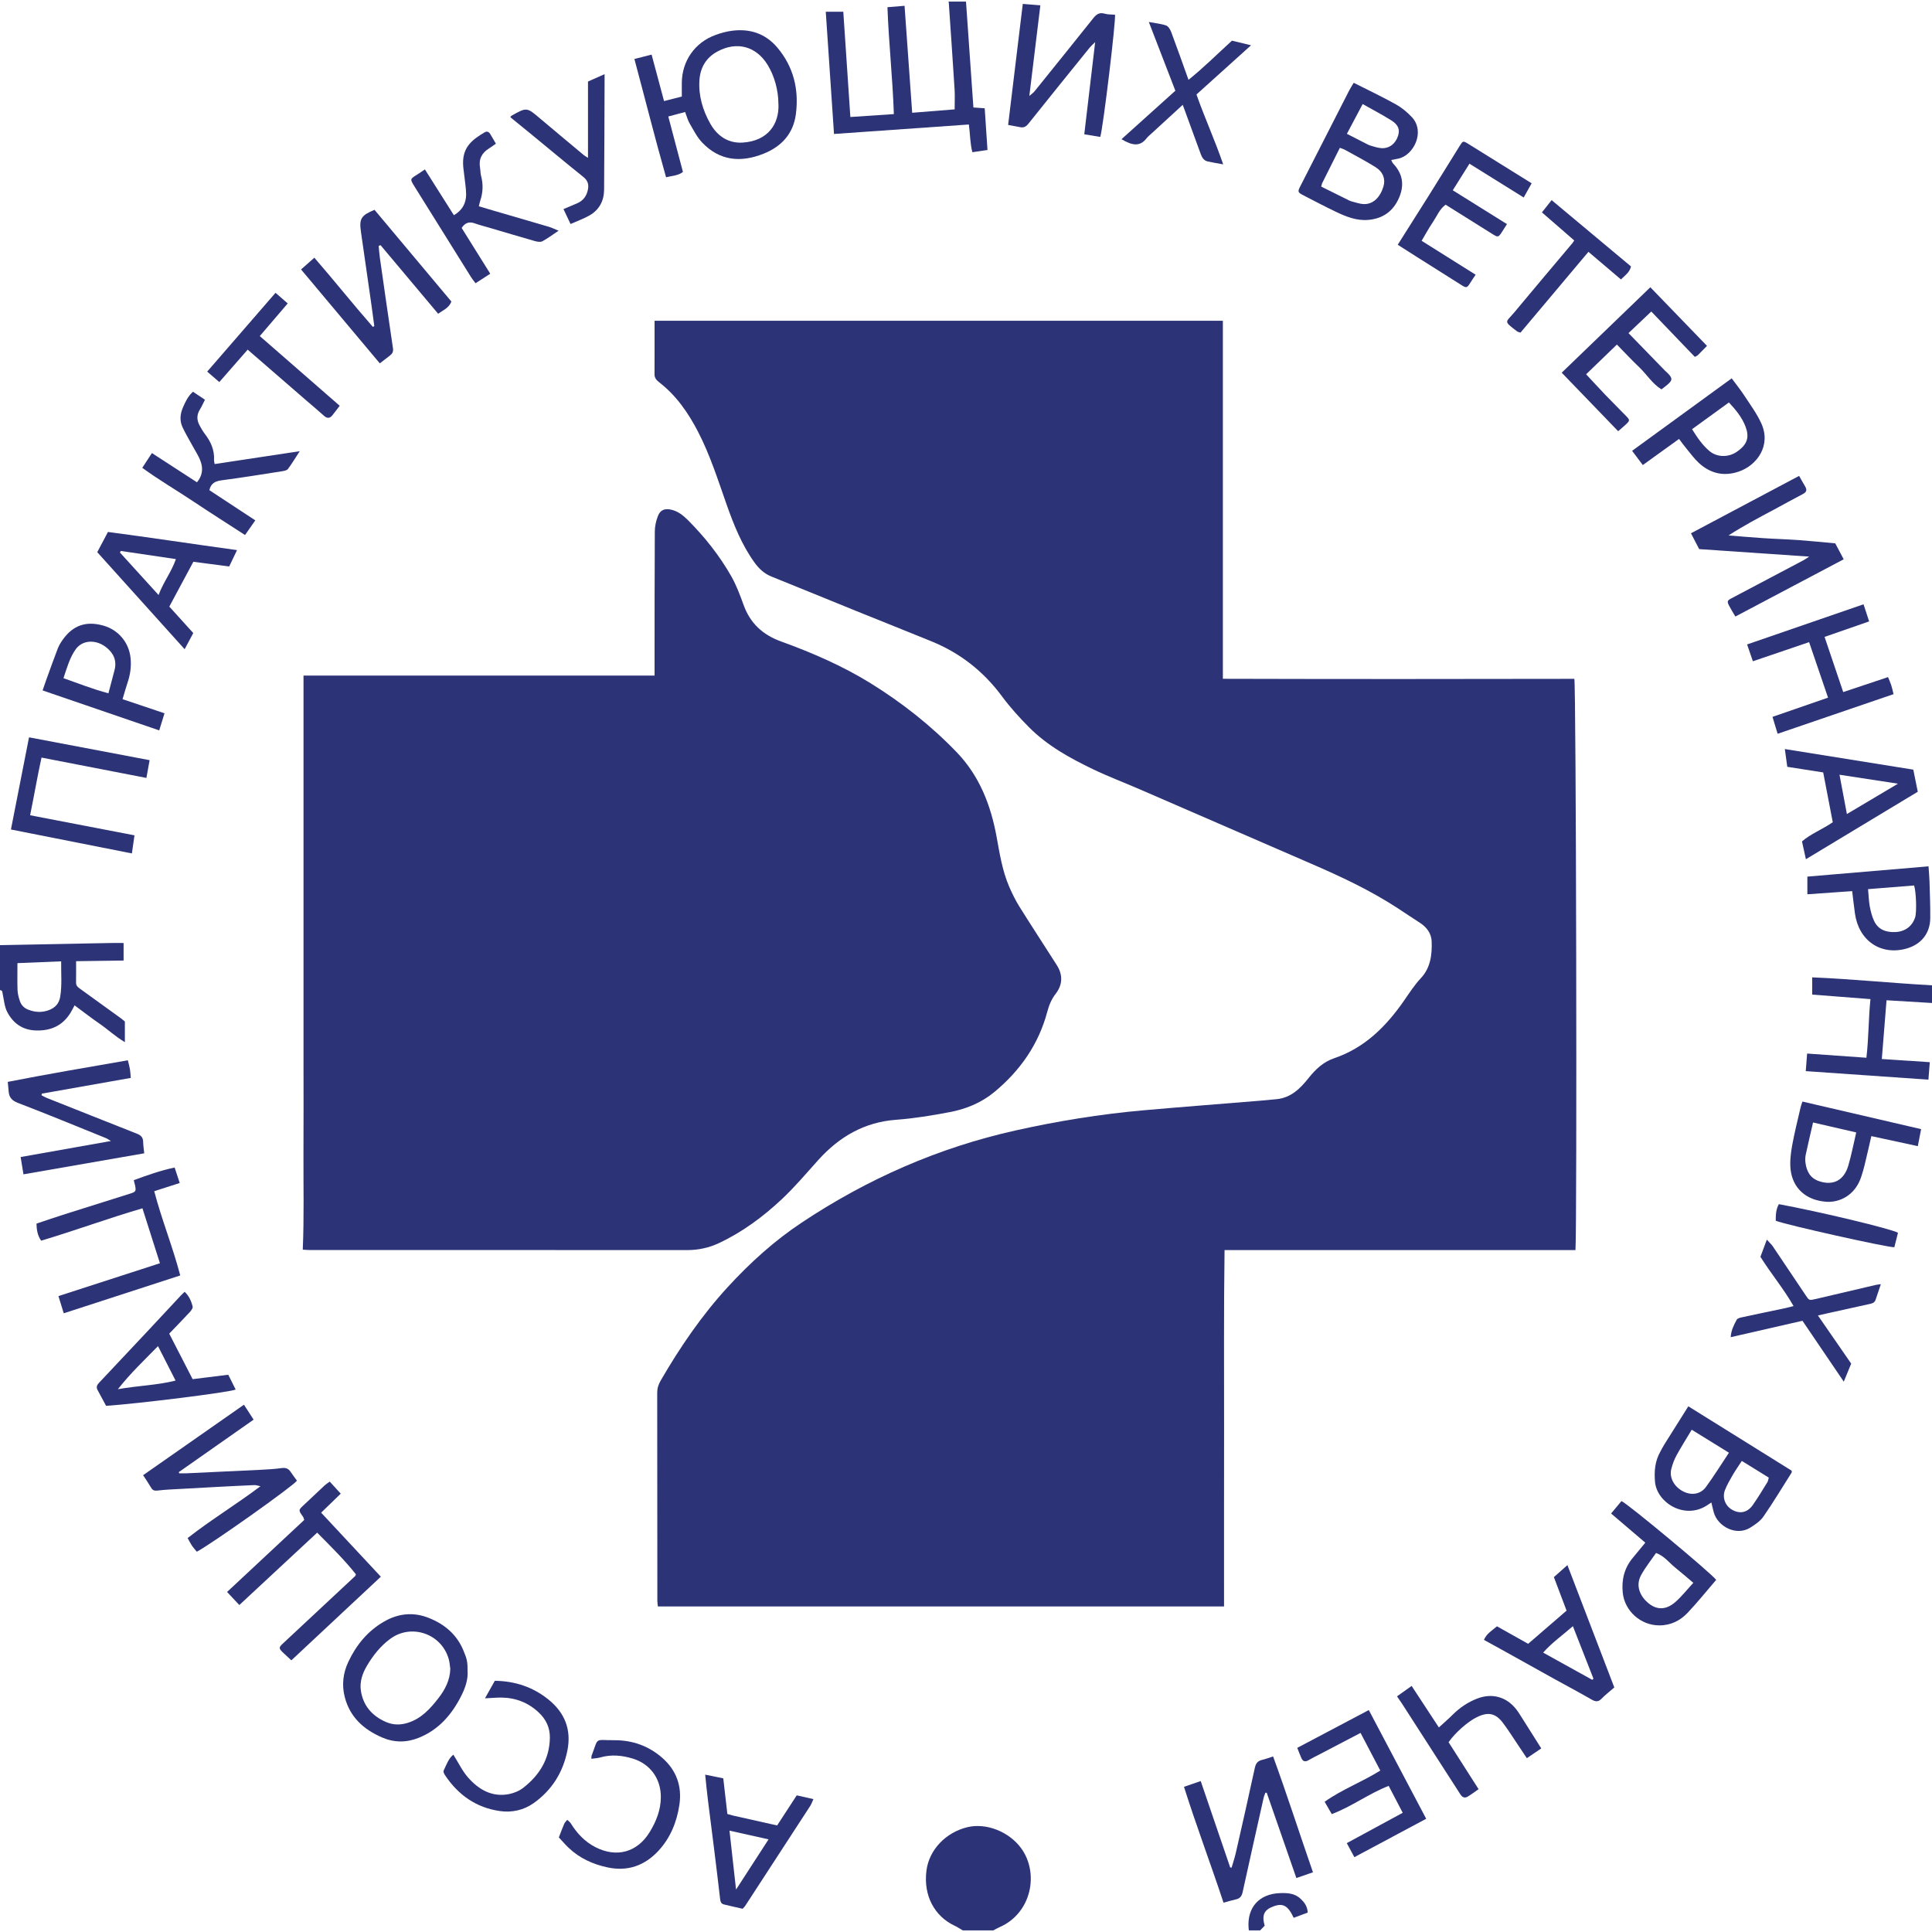 <?xml version="1.0" encoding="UTF-8"?> <svg xmlns="http://www.w3.org/2000/svg" width="41" height="41" viewBox="0 0 41 41" fill="none"><g clip-path="url(#clip0_173_83)"><path d="M20.432 40.966C20.374 40.933 20.319 40.895 20.259 40.867C19.833 40.667 19.592 40.229 19.661 39.695C19.718 39.255 20.069 38.888 20.528 38.776C20.93 38.678 21.413 38.872 21.668 39.219C22.059 39.751 21.89 40.602 21.213 40.897C21.168 40.916 21.125 40.943 21.08 40.966H20.432L20.432 40.966Z" fill="#2C3376"></path><path d="M20.5 0.034C20.552 0.781 20.604 1.528 20.657 2.281C20.738 2.287 20.81 2.292 20.897 2.298C20.916 2.589 20.935 2.876 20.956 3.183C20.861 3.197 20.758 3.212 20.635 3.23C20.586 3.039 20.588 2.847 20.561 2.642C19.607 2.709 18.659 2.776 17.699 2.843C17.64 1.971 17.582 1.118 17.524 0.249H17.896C17.945 0.982 17.995 1.721 18.046 2.483C18.355 2.462 18.652 2.442 18.969 2.421C18.944 1.664 18.861 0.921 18.833 0.153C18.951 0.144 19.065 0.134 19.196 0.123C19.25 0.885 19.303 1.63 19.358 2.393C19.673 2.368 19.969 2.344 20.259 2.321C20.259 2.169 20.266 2.033 20.258 1.899C20.219 1.282 20.176 0.665 20.134 0.048C20.134 0.043 20.128 0.039 20.125 0.034C20.25 0.034 20.375 0.034 20.5 0.034Z" fill="#2C3376"></path><path d="M0 20.057C0.783 20.042 1.565 20.026 2.348 20.012C2.437 20.01 2.527 20.012 2.623 20.012V20.384C2.29 20.389 1.959 20.394 1.615 20.398C1.615 20.561 1.616 20.707 1.614 20.854C1.613 20.929 1.667 20.96 1.718 20.997C2.003 21.202 2.288 21.409 2.573 21.615C2.6 21.635 2.625 21.658 2.65 21.678V22.116C2.446 21.996 2.288 21.844 2.109 21.722C1.933 21.601 1.763 21.468 1.583 21.335C1.549 21.397 1.525 21.447 1.495 21.495C1.327 21.767 1.078 21.878 0.762 21.868C0.475 21.859 0.277 21.714 0.152 21.473C0.095 21.361 0.085 21.224 0.058 21.097C0.05 21.058 0.056 21.016 0 21.012V20.057L0 20.057ZM0.37 20.439C0.37 20.637 0.366 20.824 0.372 21.01C0.375 21.088 0.396 21.167 0.421 21.242C0.45 21.331 0.513 21.395 0.605 21.429C0.748 21.484 0.892 21.491 1.036 21.437C1.167 21.388 1.252 21.301 1.277 21.156C1.319 20.908 1.294 20.662 1.298 20.401C0.972 20.414 0.664 20.427 0.37 20.439Z" fill="#2C3376"></path><path d="M41 21.285C40.684 21.265 40.367 21.247 40.035 21.227C40.002 21.642 39.97 22.049 39.935 22.474C40.284 22.497 40.615 22.519 40.953 22.541C40.942 22.674 40.933 22.79 40.924 22.912C40.049 22.851 39.191 22.792 38.321 22.731C38.33 22.605 38.339 22.494 38.35 22.358C38.764 22.388 39.175 22.416 39.608 22.447C39.657 22.032 39.651 21.625 39.694 21.203C39.483 21.186 39.282 21.171 39.081 21.155C38.877 21.139 38.673 21.124 38.458 21.107V20.741C39.317 20.777 40.157 20.864 41 20.91V21.285V21.285Z" fill="#2C3376"></path><path d="M26.503 40.966C26.501 40.949 26.498 40.932 26.497 40.915C26.463 40.478 26.723 40.19 27.163 40.175C27.325 40.169 27.482 40.178 27.607 40.301C27.682 40.374 27.744 40.452 27.752 40.588C27.657 40.624 27.555 40.661 27.454 40.699C27.335 40.442 27.229 40.383 27.033 40.453C26.826 40.527 26.774 40.637 26.838 40.866C26.807 40.899 26.774 40.932 26.742 40.966H26.503H26.503Z" fill="#2C3376"></path><path d="M25.976 34.091H13.961C13.957 34.049 13.95 34.011 13.95 33.974C13.949 32.501 13.949 31.029 13.947 29.556C13.947 29.461 13.973 29.38 14.02 29.299C14.431 28.59 14.892 27.914 15.448 27.309C15.918 26.798 16.431 26.332 17.011 25.947C18.405 25.019 19.915 24.355 21.552 23.99C22.444 23.791 23.347 23.644 24.259 23.563C25.084 23.49 25.911 23.427 26.737 23.359C26.856 23.349 26.974 23.338 27.093 23.326C27.396 23.296 27.594 23.1 27.769 22.879C27.917 22.693 28.082 22.536 28.311 22.458C28.962 22.238 29.417 21.781 29.797 21.233C29.91 21.07 30.016 20.905 30.153 20.758C30.357 20.541 30.393 20.26 30.382 19.978C30.376 19.805 30.273 19.672 30.125 19.578C29.967 19.477 29.813 19.372 29.656 19.27C29.078 18.893 28.456 18.602 27.825 18.329C26.611 17.803 25.398 17.275 24.184 16.749C23.856 16.607 23.521 16.48 23.199 16.326C22.706 16.089 22.226 15.825 21.837 15.433C21.633 15.228 21.437 15.011 21.265 14.779C20.873 14.248 20.376 13.858 19.767 13.61C19.236 13.393 18.703 13.182 18.172 12.967C17.572 12.724 16.974 12.477 16.373 12.236C16.219 12.174 16.108 12.071 16.012 11.938C15.74 11.56 15.57 11.133 15.417 10.699C15.234 10.179 15.068 9.654 14.814 9.163C14.605 8.76 14.352 8.393 13.989 8.113C13.934 8.07 13.89 8.023 13.89 7.945C13.892 7.57 13.891 7.195 13.891 6.807H25.951V14.405C28.451 14.412 30.932 14.411 33.41 14.406C33.448 14.542 33.469 25.926 33.434 26.529H25.987C25.969 27.8 25.978 29.053 25.977 30.306C25.975 31.561 25.976 32.817 25.976 34.091H25.976Z" fill="#2C3376"></path><path d="M6.425 26.521C6.455 25.832 6.437 25.163 6.44 24.494C6.444 23.823 6.441 23.153 6.441 22.482C6.441 21.817 6.441 21.151 6.441 20.487C6.441 19.816 6.441 19.145 6.441 18.474C6.441 17.803 6.441 17.133 6.441 16.462C6.441 15.814 6.441 15.166 6.441 14.518C6.441 14.462 6.441 14.406 6.441 14.337H13.891C13.891 14.271 13.891 14.217 13.891 14.163C13.892 13.202 13.89 12.242 13.896 11.281C13.896 11.171 13.922 11.055 13.962 10.951C14.014 10.817 14.111 10.784 14.251 10.818C14.389 10.851 14.497 10.937 14.593 11.032C14.952 11.391 15.267 11.787 15.518 12.228C15.627 12.419 15.705 12.63 15.78 12.837C15.921 13.229 16.188 13.473 16.578 13.614C17.235 13.852 17.877 14.13 18.473 14.498C19.142 14.913 19.758 15.397 20.304 15.965C20.784 16.465 21.026 17.083 21.149 17.757C21.214 18.113 21.27 18.475 21.414 18.811C21.479 18.962 21.552 19.11 21.639 19.249C21.898 19.663 22.166 20.072 22.428 20.483C22.559 20.689 22.55 20.899 22.405 21.087C22.314 21.204 22.263 21.329 22.226 21.467C22.042 22.161 21.65 22.72 21.102 23.174C20.824 23.404 20.497 23.537 20.148 23.602C19.775 23.673 19.398 23.735 19.02 23.763C18.343 23.813 17.813 24.122 17.369 24.613C17.114 24.896 16.868 25.189 16.592 25.448C16.193 25.822 15.755 26.147 15.256 26.381C15.042 26.481 14.819 26.529 14.58 26.529C11.914 26.527 9.248 26.528 6.582 26.528C6.532 26.528 6.481 26.523 6.426 26.52L6.425 26.521Z" fill="#2C3376"></path><path d="M14.54 2.377C14.42 2.409 14.307 2.439 14.182 2.472C14.287 2.867 14.389 3.254 14.493 3.649C14.392 3.728 14.271 3.728 14.135 3.762C13.899 2.931 13.69 2.099 13.463 1.252C13.586 1.221 13.698 1.192 13.828 1.159C13.916 1.487 14.002 1.808 14.092 2.145C14.218 2.113 14.336 2.083 14.469 2.049C14.469 1.947 14.469 1.852 14.469 1.757C14.473 1.292 14.748 0.899 15.187 0.741C15.298 0.701 15.415 0.668 15.532 0.653C15.913 0.603 16.243 0.711 16.495 1.008C16.841 1.417 16.957 1.898 16.89 2.421C16.836 2.837 16.586 3.109 16.204 3.262C15.725 3.453 15.276 3.417 14.904 3.028C14.793 2.912 14.717 2.76 14.635 2.619C14.593 2.547 14.573 2.463 14.54 2.378V2.377ZM16.519 2.206C16.518 1.916 16.436 1.616 16.292 1.38C16.049 0.98 15.635 0.87 15.223 1.094C14.982 1.225 14.861 1.437 14.843 1.7C14.821 2.031 14.913 2.341 15.075 2.627C15.223 2.887 15.454 3.044 15.758 3.026C16.297 2.993 16.539 2.631 16.52 2.206H16.519Z" fill="#2C3376"></path><path d="M35.829 29.844C36.572 30.306 37.298 30.759 38.022 31.21C38.022 31.23 38.026 31.243 38.021 31.251C37.824 31.562 37.634 31.879 37.424 32.182C37.357 32.28 37.246 32.355 37.143 32.419C36.844 32.606 36.453 32.393 36.369 32.095C36.351 32.03 36.337 31.964 36.318 31.885C36.282 31.909 36.251 31.93 36.219 31.95C35.746 32.253 35.163 31.889 35.122 31.449C35.102 31.221 35.121 31.008 35.234 30.808C35.264 30.753 35.292 30.697 35.325 30.645C35.491 30.381 35.657 30.117 35.829 29.844V29.844ZM36.691 30.829C36.414 30.658 36.161 30.502 35.901 30.341C35.785 30.536 35.675 30.708 35.577 30.887C35.529 30.976 35.493 31.074 35.468 31.172C35.419 31.358 35.53 31.557 35.727 31.654C35.9 31.739 36.089 31.711 36.203 31.556C36.37 31.328 36.519 31.087 36.691 30.829ZM36.964 31.003C36.895 31.109 36.827 31.206 36.768 31.307C36.709 31.409 36.649 31.513 36.606 31.623C36.543 31.787 36.616 31.963 36.766 32.044C36.927 32.132 37.084 32.099 37.197 31.939C37.307 31.782 37.406 31.617 37.507 31.454C37.523 31.427 37.526 31.392 37.536 31.357C37.342 31.237 37.155 31.122 36.964 31.003V31.003Z" fill="#2C3376"></path><path d="M28.728 1.757C29.035 1.912 29.332 2.053 29.618 2.212C29.744 2.282 29.862 2.379 29.961 2.485C30.252 2.794 30 3.3 29.671 3.367C29.627 3.376 29.584 3.384 29.524 3.396C29.541 3.428 29.548 3.454 29.565 3.471C29.766 3.684 29.807 3.923 29.692 4.192C29.569 4.479 29.354 4.637 29.043 4.666C28.788 4.69 28.563 4.596 28.342 4.491C28.107 4.379 27.877 4.256 27.645 4.137C27.545 4.085 27.537 4.064 27.588 3.965C27.935 3.283 28.283 2.601 28.632 1.92C28.658 1.87 28.689 1.823 28.728 1.757V1.757ZM28.038 3.96C28.23 4.055 28.412 4.146 28.595 4.236C28.62 4.249 28.645 4.264 28.672 4.271C28.765 4.294 28.858 4.331 28.952 4.331C29.142 4.333 29.291 4.186 29.359 3.957C29.405 3.803 29.354 3.65 29.192 3.548C28.981 3.415 28.759 3.3 28.541 3.179C28.509 3.161 28.472 3.152 28.434 3.137C28.304 3.395 28.18 3.644 28.056 3.892C28.049 3.907 28.048 3.924 28.038 3.96L28.038 3.96ZM28.583 2.84C28.726 2.913 28.852 2.978 28.978 3.042C29.014 3.06 29.049 3.08 29.087 3.091C29.162 3.113 29.239 3.139 29.317 3.144C29.483 3.154 29.616 3.05 29.669 2.882C29.711 2.749 29.677 2.65 29.525 2.554C29.33 2.432 29.125 2.325 28.918 2.208C28.803 2.426 28.697 2.626 28.583 2.84Z" fill="#2C3376"></path><path d="M38.394 11.812C37.591 11.758 36.833 11.706 36.059 11.653C36.004 11.546 35.946 11.434 35.885 11.317C36.662 10.905 37.416 10.505 38.18 10.099C38.229 10.185 38.266 10.254 38.307 10.321C38.351 10.394 38.34 10.443 38.26 10.484C38.054 10.591 37.852 10.705 37.648 10.814C37.325 10.986 37.002 11.156 36.682 11.363C36.925 11.382 37.169 11.404 37.412 11.42C37.667 11.437 37.922 11.444 38.177 11.462C38.426 11.48 38.674 11.506 38.947 11.531C38.998 11.628 39.058 11.741 39.126 11.869C38.353 12.277 37.595 12.678 36.827 13.084C36.776 12.996 36.731 12.926 36.693 12.852C36.647 12.762 36.655 12.744 36.746 12.696C37.253 12.428 37.759 12.161 38.266 11.893C38.298 11.876 38.329 11.854 38.394 11.812H38.394Z" fill="#2C3376"></path><path d="M3.037 31.306C3.764 30.797 4.46 30.311 5.177 29.81C5.249 29.922 5.311 30.018 5.382 30.127C4.84 30.507 4.317 30.873 3.795 31.24C3.797 31.249 3.799 31.258 3.802 31.266C3.853 31.266 3.903 31.268 3.954 31.266C4.476 31.242 4.998 31.218 5.519 31.192C5.672 31.184 5.825 31.176 5.977 31.155C6.061 31.144 6.119 31.163 6.166 31.233C6.209 31.298 6.257 31.36 6.302 31.422C6.221 31.538 4.501 32.757 4.177 32.93C4.143 32.889 4.106 32.849 4.075 32.804C4.044 32.758 4.019 32.707 3.982 32.64C4.473 32.255 5.006 31.932 5.528 31.54C5.467 31.528 5.433 31.515 5.399 31.516C5.132 31.527 4.866 31.541 4.599 31.555C4.344 31.568 4.089 31.582 3.834 31.597C3.67 31.606 3.506 31.612 3.343 31.632C3.275 31.64 3.238 31.626 3.205 31.568C3.156 31.483 3.099 31.401 3.037 31.306H3.037Z" fill="#2C3376"></path><path d="M9.579 6.4C9.529 6.533 9.41 6.579 9.298 6.658C8.887 6.168 8.481 5.685 8.076 5.203C8.063 5.208 8.049 5.213 8.036 5.218C8.044 5.304 8.05 5.39 8.062 5.475C8.153 6.115 8.245 6.755 8.34 7.395C8.349 7.461 8.328 7.504 8.28 7.541C8.213 7.593 8.146 7.644 8.06 7.711C7.508 7.052 6.955 6.393 6.389 5.718C6.484 5.634 6.57 5.558 6.671 5.469C7.098 5.961 7.494 6.459 7.913 6.937C7.923 6.931 7.933 6.925 7.943 6.92C7.918 6.736 7.895 6.553 7.868 6.369C7.799 5.886 7.729 5.404 7.66 4.921C7.62 4.641 7.661 4.572 7.948 4.453C8.489 5.098 9.033 5.748 9.579 6.399V6.4Z" fill="#2C3376"></path><path d="M6.183 35.235C6.115 35.172 6.052 35.115 5.991 35.056C5.915 34.98 5.919 34.956 6.001 34.88C6.515 34.401 7.028 33.922 7.541 33.443C7.544 33.439 7.545 33.432 7.553 33.409C7.309 33.102 7.024 32.821 6.731 32.525C6.18 33.037 5.631 33.547 5.079 34.061C4.985 33.961 4.909 33.879 4.819 33.784C5.367 33.273 5.911 32.766 6.456 32.256C6.446 32.229 6.443 32.206 6.431 32.188C6.33 32.046 6.33 32.047 6.449 31.937C6.597 31.799 6.743 31.659 6.891 31.521C6.919 31.495 6.953 31.475 6.998 31.442C7.074 31.525 7.145 31.603 7.231 31.698C7.094 31.831 6.962 31.958 6.815 32.101C7.235 32.552 7.654 33.001 8.082 33.46C7.443 34.056 6.82 34.639 6.183 35.235V35.235Z" fill="#2C3376"></path><path d="M26.137 39.633C26.166 39.532 26.2 39.432 26.224 39.33C26.361 38.727 26.499 38.123 26.629 37.519C26.65 37.42 26.691 37.369 26.785 37.347C26.856 37.331 26.924 37.304 27.017 37.274C27.313 38.085 27.575 38.903 27.863 39.733C27.751 39.772 27.637 39.812 27.511 39.855C27.298 39.242 27.09 38.644 26.882 38.045C26.872 38.045 26.863 38.045 26.853 38.045C26.84 38.083 26.823 38.119 26.815 38.158C26.666 38.822 26.517 39.487 26.371 40.152C26.354 40.232 26.32 40.286 26.235 40.306C26.148 40.325 26.062 40.352 25.965 40.378C25.693 39.553 25.388 38.748 25.126 37.919C25.251 37.877 25.356 37.84 25.481 37.797C25.692 38.415 25.9 39.023 26.107 39.631C26.117 39.632 26.127 39.632 26.137 39.633Z" fill="#2C3376"></path><path d="M3.061 24.475C2.205 24.624 1.359 24.771 0.498 24.921C0.476 24.788 0.458 24.679 0.438 24.554C1.079 24.44 1.703 24.329 2.354 24.214C2.304 24.184 2.276 24.163 2.244 24.151C1.624 23.9 1.005 23.645 0.38 23.405C0.255 23.357 0.194 23.29 0.184 23.165C0.178 23.103 0.173 23.042 0.165 22.959C1.014 22.793 1.859 22.649 2.713 22.501C2.731 22.574 2.748 22.633 2.758 22.693C2.767 22.748 2.769 22.805 2.775 22.875C2.141 22.987 1.514 23.098 0.886 23.209C0.885 23.221 0.884 23.233 0.883 23.245C0.919 23.263 0.954 23.284 0.991 23.299C1.629 23.552 2.266 23.807 2.904 24.058C2.988 24.091 3.036 24.135 3.038 24.23C3.039 24.308 3.052 24.385 3.061 24.475V24.475Z" fill="#2C3376"></path><path d="M1.353 27.87C1.315 27.747 1.28 27.636 1.24 27.505C1.962 27.271 2.671 27.042 3.394 26.808C3.269 26.414 3.149 26.037 3.023 25.642C2.295 25.855 1.594 26.114 0.873 26.329C0.798 26.221 0.777 26.102 0.774 25.967C0.979 25.898 1.182 25.829 1.386 25.764C1.846 25.618 2.306 25.474 2.766 25.329C2.881 25.293 2.891 25.276 2.867 25.159C2.86 25.126 2.851 25.094 2.839 25.045C3.123 24.941 3.402 24.84 3.706 24.777C3.743 24.888 3.776 24.988 3.814 25.105C3.631 25.164 3.461 25.219 3.273 25.279C3.43 25.88 3.664 26.452 3.825 27.067C3.004 27.333 2.187 27.599 1.353 27.87L1.353 27.87Z" fill="#2C3376"></path><path d="M21.394 2.651C21.498 1.787 21.601 0.943 21.705 0.083C21.827 0.093 21.942 0.102 22.078 0.113C22 0.751 21.924 1.374 21.844 2.036C21.899 1.988 21.93 1.969 21.951 1.942C22.368 1.425 22.785 0.908 23.199 0.389C23.265 0.305 23.329 0.257 23.442 0.29C23.512 0.311 23.588 0.306 23.662 0.312C23.683 0.433 23.412 2.704 23.349 2.906C23.243 2.889 23.135 2.87 23.01 2.85C23.087 2.203 23.162 1.568 23.241 0.894C23.184 0.95 23.152 0.977 23.126 1.009C22.691 1.547 22.255 2.085 21.823 2.627C21.773 2.69 21.724 2.713 21.65 2.699C21.573 2.684 21.495 2.67 21.394 2.651H21.394Z" fill="#2C3376"></path><path d="M9.922 35.458C9.936 35.638 9.875 35.817 9.791 35.984C9.59 36.384 9.31 36.711 8.88 36.881C8.619 36.985 8.358 36.981 8.102 36.869C7.715 36.7 7.425 36.438 7.316 36.013C7.249 35.755 7.282 35.499 7.393 35.265C7.562 34.907 7.805 34.609 8.158 34.408C8.466 34.233 8.785 34.208 9.105 34.337C9.436 34.47 9.698 34.689 9.837 35.032C9.907 35.203 9.924 35.252 9.922 35.458V35.458ZM9.556 35.414C9.546 35.347 9.542 35.278 9.524 35.213C9.375 34.671 8.73 34.446 8.28 34.78C8.071 34.934 7.913 35.136 7.783 35.357C7.693 35.51 7.634 35.685 7.656 35.861C7.698 36.185 7.888 36.41 8.186 36.541C8.337 36.608 8.49 36.612 8.651 36.562C8.94 36.473 9.129 36.263 9.304 36.038C9.445 35.856 9.55 35.656 9.556 35.414V35.414Z" fill="#2C3376"></path><path d="M33.142 7.909C33.78 7.293 34.396 6.7 35.023 6.096C35.424 6.511 35.821 6.922 36.225 7.34C36.149 7.417 36.091 7.478 36.031 7.537C36.015 7.552 35.993 7.559 35.967 7.574C35.663 7.256 35.361 6.942 35.043 6.611C34.882 6.764 34.724 6.913 34.559 7.069C34.821 7.339 35.074 7.599 35.327 7.859C35.35 7.883 35.377 7.904 35.401 7.929C35.496 8.03 35.493 8.071 35.386 8.163C35.349 8.196 35.308 8.224 35.258 8.263C35.066 8.144 34.95 7.95 34.793 7.799C34.633 7.647 34.483 7.485 34.313 7.312C34.1 7.518 33.885 7.725 33.66 7.943C33.802 8.095 33.938 8.244 34.077 8.389C34.219 8.536 34.363 8.68 34.506 8.826C34.592 8.915 34.592 8.925 34.498 9.012C34.449 9.058 34.398 9.1 34.34 9.151C33.937 8.733 33.544 8.326 33.142 7.909H33.142Z" fill="#2C3376"></path><path d="M30.169 5.11C30.563 5.357 30.938 5.594 31.315 5.83C31.269 5.899 31.234 5.948 31.203 6C31.135 6.109 31.12 6.116 31.021 6.054C30.7 5.853 30.379 5.65 30.059 5.447C29.93 5.366 29.802 5.283 29.662 5.194C29.883 4.843 30.101 4.502 30.316 4.159C30.538 3.806 30.756 3.45 30.977 3.096C31.045 2.987 31.049 2.985 31.157 3.052C31.6 3.326 32.042 3.603 32.504 3.89C32.446 3.993 32.391 4.091 32.335 4.191C31.948 3.95 31.576 3.718 31.184 3.474C31.06 3.671 30.947 3.851 30.83 4.038C31.218 4.28 31.594 4.515 31.98 4.756C31.936 4.825 31.902 4.881 31.866 4.935C31.798 5.036 31.786 5.038 31.679 4.971C31.349 4.765 31.021 4.559 30.678 4.344C30.551 4.435 30.494 4.585 30.409 4.712C30.322 4.84 30.248 4.977 30.169 5.11H30.169Z" fill="#2C3376"></path><path d="M29.048 36.29C29.458 37.066 29.857 37.822 30.266 38.597C29.754 38.871 29.256 39.137 28.742 39.412C28.687 39.31 28.64 39.222 28.581 39.114C28.978 38.899 29.372 38.685 29.768 38.47C29.666 38.275 29.572 38.096 29.47 37.899C29.05 38.062 28.686 38.338 28.262 38.498C28.209 38.406 28.165 38.329 28.111 38.236C28.476 37.976 28.903 37.817 29.292 37.574C29.152 37.308 29.016 37.048 28.873 36.775C28.577 36.93 28.286 37.082 27.995 37.234C27.92 37.273 27.843 37.31 27.771 37.353C27.703 37.394 27.652 37.384 27.619 37.313C27.587 37.244 27.562 37.171 27.53 37.092C28.042 36.822 28.538 36.56 29.048 36.29V36.29Z" fill="#2C3376"></path><path d="M40.184 14.731C39.359 15.013 38.546 15.291 37.724 15.572C37.685 15.444 37.653 15.338 37.615 15.213C38.009 15.076 38.397 14.942 38.794 14.805C38.658 14.406 38.529 14.027 38.392 13.627C37.999 13.76 37.611 13.893 37.199 14.033C37.158 13.915 37.119 13.802 37.076 13.676C37.907 13.39 38.719 13.11 39.547 12.824C39.587 12.948 39.624 13.059 39.666 13.187C39.35 13.297 39.042 13.404 38.72 13.516C38.851 13.903 38.98 14.286 39.116 14.687C39.43 14.582 39.74 14.479 40.067 14.369C40.093 14.434 40.116 14.484 40.133 14.535C40.151 14.588 40.162 14.644 40.184 14.731V14.731Z" fill="#2C3376"></path><path d="M2.854 17.727C2.836 17.855 2.819 17.975 2.799 18.111C1.934 17.939 1.091 17.773 0.232 17.603C0.36 16.947 0.486 16.308 0.616 15.647C1.471 15.809 2.32 15.97 3.175 16.132C3.151 16.266 3.131 16.376 3.107 16.509C2.371 16.366 1.638 16.224 0.881 16.077C0.793 16.477 0.725 16.882 0.639 17.301C1.377 17.443 2.099 17.582 2.854 17.727L2.854 17.727Z" fill="#2C3376"></path><path d="M10.092 6.011C10.055 5.962 10.023 5.924 9.997 5.882C9.594 5.237 9.193 4.592 8.79 3.947C8.7 3.801 8.7 3.8 8.853 3.705C8.904 3.673 8.954 3.637 9.017 3.595C9.227 3.927 9.429 4.245 9.632 4.567C9.812 4.463 9.892 4.311 9.892 4.125C9.891 3.984 9.864 3.843 9.85 3.702C9.841 3.623 9.828 3.544 9.827 3.465C9.822 3.107 10.038 2.955 10.287 2.807C10.335 2.779 10.375 2.798 10.403 2.843C10.441 2.906 10.477 2.969 10.524 3.049C10.474 3.083 10.431 3.117 10.385 3.145C10.228 3.24 10.155 3.373 10.187 3.559C10.197 3.615 10.194 3.674 10.208 3.728C10.257 3.909 10.251 4.087 10.19 4.264C10.18 4.295 10.174 4.328 10.162 4.378C10.274 4.411 10.381 4.443 10.487 4.474C10.874 4.587 11.261 4.699 11.648 4.813C11.71 4.832 11.77 4.861 11.854 4.896C11.724 4.982 11.621 5.061 11.508 5.121C11.467 5.142 11.399 5.13 11.348 5.115C11.021 5.022 10.695 4.924 10.368 4.828C10.27 4.799 10.171 4.775 10.075 4.74C9.963 4.7 9.875 4.72 9.797 4.837C9.995 5.154 10.197 5.479 10.404 5.809C10.302 5.875 10.207 5.936 10.091 6.011L10.092 6.011Z" fill="#2C3376"></path><path d="M4.555 9.848C5.154 9.758 5.736 9.67 6.361 9.575C6.264 9.723 6.193 9.843 6.11 9.953C6.088 9.983 6.031 9.993 5.989 10C5.562 10.067 5.137 10.136 4.709 10.192C4.576 10.21 4.479 10.247 4.443 10.402C4.761 10.611 5.086 10.825 5.418 11.043C5.341 11.153 5.271 11.252 5.2 11.354C4.829 11.113 4.463 10.882 4.104 10.642C3.747 10.404 3.375 10.187 3.019 9.928C3.094 9.813 3.158 9.716 3.224 9.615C3.543 9.822 3.857 10.026 4.18 10.235C4.294 10.1 4.314 9.947 4.258 9.793C4.215 9.671 4.139 9.562 4.078 9.447C4.01 9.323 3.937 9.201 3.877 9.074C3.809 8.933 3.821 8.788 3.883 8.645C3.934 8.527 3.988 8.41 4.095 8.313C4.182 8.371 4.26 8.423 4.349 8.483C4.31 8.56 4.282 8.628 4.243 8.689C4.172 8.802 4.173 8.914 4.235 9.027C4.267 9.087 4.301 9.147 4.342 9.201C4.471 9.368 4.555 9.549 4.542 9.765C4.541 9.787 4.549 9.809 4.555 9.848V9.848Z" fill="#2C3376"></path><path d="M31.492 34.8C31.55 34.663 31.667 34.601 31.768 34.513C31.992 34.638 32.212 34.761 32.43 34.884C32.703 34.648 32.968 34.419 33.245 34.18C33.156 33.945 33.068 33.713 32.976 33.469C33.069 33.387 33.16 33.306 33.263 33.214C33.6 34.094 33.931 34.955 34.258 35.81C34.155 35.9 34.065 35.969 33.986 36.05C33.917 36.122 33.859 36.114 33.778 36.068C33.521 35.92 33.258 35.78 32.998 35.637C32.65 35.443 32.301 35.249 31.953 35.055C31.806 34.973 31.659 34.892 31.492 34.801L31.492 34.8ZM33.789 35.648C33.798 35.641 33.807 35.633 33.816 35.625C33.672 35.259 33.529 34.893 33.379 34.51C33.162 34.701 32.933 34.86 32.748 35.071C33.106 35.27 33.448 35.459 33.789 35.648V35.648Z" fill="#2C3376"></path><path d="M2.251 29.834C2.194 29.727 2.133 29.612 2.071 29.499C2.038 29.439 2.056 29.394 2.1 29.347C2.447 28.98 2.792 28.611 3.138 28.243C3.373 27.991 3.607 27.738 3.843 27.487C3.865 27.463 3.89 27.442 3.919 27.414C4.014 27.506 4.062 27.615 4.088 27.729C4.097 27.764 4.052 27.819 4.019 27.854C3.881 28.003 3.738 28.148 3.591 28.302C3.758 28.627 3.92 28.942 4.088 29.268C4.334 29.237 4.58 29.207 4.844 29.174C4.897 29.28 4.949 29.384 5.001 29.488C4.896 29.544 2.924 29.79 2.251 29.834L2.251 29.834ZM3.353 28.567C3.061 28.866 2.772 29.137 2.502 29.481C2.93 29.404 3.326 29.399 3.726 29.298C3.599 29.049 3.483 28.823 3.353 28.567Z" fill="#2C3376"></path><path d="M4.102 13.434C4.045 13.54 3.988 13.648 3.918 13.777C3.291 13.081 2.68 12.402 2.064 11.718C2.138 11.579 2.208 11.445 2.291 11.289C3.191 11.407 4.095 11.546 5.03 11.674C4.972 11.795 4.923 11.898 4.864 12.021C4.612 11.989 4.362 11.956 4.103 11.922C3.932 12.24 3.764 12.553 3.593 12.873C3.761 13.058 3.924 13.238 4.101 13.434H4.102ZM2.564 11.692L2.545 11.725C2.814 12.02 3.083 12.316 3.365 12.627C3.468 12.351 3.639 12.137 3.733 11.865C3.329 11.805 2.946 11.749 2.564 11.692H2.564Z" fill="#2C3376"></path><path d="M40.603 16.333C40.636 16.497 40.665 16.64 40.698 16.802C39.911 17.276 39.124 17.751 38.324 18.234C38.294 18.099 38.27 17.986 38.241 17.856C38.428 17.694 38.67 17.603 38.894 17.449C38.827 17.1 38.759 16.746 38.691 16.392C38.43 16.351 38.185 16.313 37.929 16.273C37.912 16.147 37.896 16.031 37.877 15.896C38.801 16.044 39.704 16.189 40.603 16.333V16.333ZM39.194 17.275C39.564 17.056 39.907 16.852 40.278 16.631C39.859 16.567 39.462 16.506 39.037 16.441C39.091 16.726 39.139 16.985 39.194 17.275Z" fill="#2C3376"></path><path d="M14.965 37.661C15.102 37.689 15.218 37.713 15.349 37.739C15.379 37.996 15.407 38.246 15.436 38.496C15.489 38.511 15.527 38.522 15.565 38.531C15.869 38.599 16.172 38.667 16.492 38.739C16.631 38.526 16.769 38.313 16.908 38.1C17.026 38.127 17.134 38.151 17.262 38.18C17.235 38.237 17.22 38.285 17.194 38.325C16.734 39.034 16.273 39.742 15.811 40.45C15.802 40.464 15.789 40.475 15.76 40.507C15.635 40.478 15.498 40.449 15.362 40.415C15.294 40.399 15.287 40.342 15.28 40.282C15.24 39.933 15.197 39.584 15.154 39.235C15.111 38.892 15.066 38.549 15.024 38.206C15.002 38.033 14.986 37.859 14.965 37.661L14.965 37.661ZM15.481 38.849C15.527 39.263 15.572 39.665 15.62 40.1C15.86 39.73 16.08 39.389 16.31 39.034C16.027 38.971 15.764 38.912 15.481 38.849H15.481Z" fill="#2C3376"></path><path d="M38.251 23.377C39.097 23.574 39.924 23.766 40.769 23.962C40.745 24.086 40.723 24.198 40.699 24.323C40.358 24.25 40.039 24.18 39.713 24.11C39.663 24.326 39.617 24.53 39.568 24.732C39.55 24.809 39.526 24.885 39.502 24.961C39.376 25.367 39.035 25.526 38.749 25.503C38.327 25.469 38.045 25.218 37.999 24.82C37.981 24.655 38.002 24.481 38.031 24.315C38.08 24.042 38.149 23.773 38.211 23.502C38.219 23.464 38.234 23.428 38.25 23.378L38.251 23.377ZM38.476 23.821C38.422 24.057 38.369 24.276 38.322 24.497C38.31 24.552 38.307 24.611 38.314 24.667C38.337 24.852 38.41 25.001 38.605 25.067C38.9 25.166 39.13 25.053 39.223 24.739C39.29 24.513 39.334 24.279 39.392 24.032C39.089 23.962 38.797 23.895 38.476 23.821L38.476 23.821Z" fill="#2C3376"></path><path d="M25.1 2.224C24.867 2.437 24.654 2.633 24.442 2.828C24.404 2.863 24.363 2.895 24.332 2.935C24.189 3.118 24.027 3.089 23.8 2.954C24.177 2.615 24.555 2.274 24.943 1.925C24.758 1.446 24.575 0.971 24.38 0.467C24.519 0.493 24.638 0.503 24.747 0.541C24.794 0.558 24.835 0.626 24.855 0.68C24.978 1.009 25.095 1.34 25.222 1.694C25.549 1.431 25.84 1.14 26.144 0.863C26.272 0.894 26.397 0.924 26.549 0.961C26.15 1.32 25.773 1.66 25.391 2.005C25.563 2.496 25.78 2.968 25.958 3.488C25.826 3.464 25.727 3.448 25.629 3.426C25.549 3.408 25.51 3.346 25.483 3.273C25.369 2.958 25.253 2.644 25.138 2.329C25.128 2.303 25.119 2.278 25.099 2.224H25.1Z" fill="#2C3376"></path><path d="M39.915 27.251C39.873 27.377 39.838 27.482 39.802 27.586C39.777 27.658 39.711 27.665 39.651 27.678C39.363 27.742 39.075 27.805 38.787 27.869C38.727 27.882 38.667 27.896 38.579 27.916C38.703 28.095 38.818 28.261 38.932 28.427C39.048 28.595 39.164 28.763 39.285 28.938C39.237 29.055 39.188 29.173 39.128 29.321C38.827 28.878 38.542 28.459 38.251 28.029C37.748 28.144 37.248 28.258 36.728 28.377C36.737 28.232 36.796 28.116 36.856 28.006C36.875 27.972 36.943 27.96 36.991 27.95C37.29 27.885 37.59 27.823 37.89 27.76C37.94 27.749 37.989 27.735 38.062 27.717C37.851 27.346 37.58 27.026 37.359 26.671C37.401 26.558 37.442 26.448 37.495 26.307C37.547 26.366 37.591 26.404 37.623 26.451C37.855 26.794 38.086 27.138 38.316 27.483C38.392 27.598 38.391 27.6 38.532 27.567C38.957 27.468 39.382 27.368 39.807 27.268C39.833 27.262 39.86 27.26 39.915 27.252V27.251Z" fill="#2C3376"></path><path d="M35.632 9.315C35.376 9.499 35.128 9.678 34.863 9.869C34.791 9.774 34.721 9.681 34.636 9.567C35.34 9.054 36.037 8.548 36.749 8.029C36.842 8.155 36.934 8.268 37.013 8.389C37.14 8.583 37.28 8.772 37.376 8.981C37.595 9.457 37.281 9.875 36.907 10.005C36.588 10.116 36.302 10.052 36.055 9.827C35.96 9.74 35.882 9.633 35.799 9.532C35.741 9.463 35.689 9.39 35.632 9.315H35.632ZM35.908 9.108C36.019 9.286 36.127 9.445 36.276 9.571C36.437 9.708 36.683 9.711 36.862 9.585C37.086 9.429 37.125 9.276 37.045 9.059C36.971 8.859 36.833 8.693 36.69 8.541C36.428 8.732 36.175 8.914 35.908 9.108V9.108Z" fill="#2C3376"></path><path d="M36.42 33.527C36.216 33.764 36.024 34.004 35.814 34.226C35.654 34.394 35.454 34.495 35.208 34.493C34.817 34.491 34.477 34.188 34.437 33.798C34.409 33.519 34.473 33.269 34.656 33.053C34.739 32.954 34.821 32.853 34.916 32.738C34.673 32.531 34.438 32.33 34.19 32.119C34.272 32.021 34.342 31.936 34.41 31.855C34.547 31.914 36.299 33.371 36.42 33.527L36.42 33.527ZM35.935 33.59C35.791 33.468 35.671 33.364 35.547 33.264C35.422 33.164 35.326 33.025 35.144 32.956C35.037 33.112 34.92 33.258 34.83 33.42C34.695 33.66 34.817 33.887 34.983 34.023C35.163 34.17 35.358 34.168 35.553 33.998C35.688 33.88 35.8 33.736 35.935 33.59L35.935 33.59Z" fill="#2C3376"></path><path d="M10.292 36.041C10.372 35.898 10.438 35.781 10.501 35.669C10.935 35.675 11.31 35.803 11.636 36.064C11.984 36.344 12.13 36.703 12.041 37.148C11.948 37.614 11.711 37.991 11.325 38.265C11.116 38.413 10.867 38.47 10.612 38.434C10.104 38.362 9.72 38.09 9.44 37.666C9.422 37.64 9.404 37.596 9.415 37.574C9.474 37.45 9.52 37.316 9.621 37.237C9.728 37.405 9.811 37.584 9.936 37.725C10.162 37.979 10.444 38.144 10.803 38.073C10.91 38.052 11.022 38.005 11.107 37.938C11.448 37.671 11.661 37.331 11.669 36.882C11.673 36.662 11.586 36.484 11.43 36.339C11.209 36.132 10.944 36.029 10.642 36.025C10.535 36.024 10.427 36.035 10.292 36.041H10.292Z" fill="#2C3376"></path><path d="M2.602 14.838C2.906 14.94 3.193 15.037 3.491 15.137C3.451 15.265 3.417 15.376 3.379 15.5C2.55 15.216 1.736 14.937 0.904 14.652C0.936 14.561 0.96 14.487 0.986 14.415C1.066 14.196 1.143 13.977 1.227 13.76C1.254 13.693 1.293 13.628 1.336 13.569C1.553 13.268 1.828 13.175 2.189 13.275C2.515 13.366 2.741 13.638 2.772 13.974C2.788 14.146 2.765 14.313 2.71 14.477C2.671 14.593 2.639 14.712 2.601 14.837L2.602 14.838ZM2.301 14.713C2.347 14.539 2.388 14.381 2.43 14.223C2.485 14.016 2.407 13.854 2.246 13.731C2.027 13.563 1.747 13.583 1.607 13.778C1.478 13.959 1.421 14.172 1.347 14.392C1.669 14.506 1.972 14.625 2.301 14.713V14.713Z" fill="#2C3376"></path><path d="M11.86 38.992C11.903 38.88 11.936 38.79 11.974 38.703C11.988 38.672 12.016 38.648 12.038 38.62C12.064 38.645 12.096 38.666 12.114 38.696C12.245 38.907 12.409 39.082 12.633 39.198C13.085 39.432 13.53 39.309 13.792 38.872C13.929 38.645 14.024 38.406 14.024 38.134C14.025 37.745 13.797 37.431 13.425 37.319C13.198 37.25 12.97 37.229 12.737 37.296C12.679 37.312 12.617 37.315 12.55 37.324C12.552 37.292 12.549 37.275 12.554 37.261C12.71 36.854 12.604 36.932 13.038 36.93C13.422 36.929 13.764 37.05 14.054 37.304C14.356 37.568 14.476 37.91 14.418 38.299C14.364 38.663 14.228 39.002 13.972 39.278C13.679 39.593 13.318 39.72 12.893 39.629C12.583 39.563 12.3 39.435 12.067 39.213C11.994 39.144 11.928 39.066 11.859 38.992L11.86 38.992Z" fill="#2C3376"></path><path d="M40.926 18.385C40.934 18.503 40.944 18.603 40.947 18.704C40.954 18.965 40.966 19.226 40.963 19.487C40.958 19.812 40.769 20.043 40.455 20.131C39.913 20.281 39.447 19.964 39.365 19.387C39.343 19.23 39.326 19.074 39.306 18.911C38.986 18.934 38.678 18.955 38.355 18.978V18.603C39.201 18.531 40.057 18.459 40.926 18.385ZM39.643 18.869C39.656 19.008 39.659 19.122 39.679 19.233C39.699 19.338 39.725 19.445 39.77 19.541C39.857 19.73 40.028 19.788 40.221 19.78C40.432 19.771 40.582 19.653 40.642 19.468C40.678 19.36 40.665 18.928 40.62 18.791C40.3 18.817 39.98 18.842 39.643 18.869H39.643Z" fill="#2C3376"></path><path d="M32.708 37.104C32.601 37.176 32.508 37.239 32.402 37.311C32.336 37.212 32.277 37.124 32.218 37.036C32.114 36.881 32.014 36.722 31.902 36.572C31.742 36.355 31.582 36.322 31.339 36.442C31.149 36.536 30.885 36.766 30.741 36.972C30.948 37.296 31.161 37.628 31.378 37.969C31.297 38.025 31.226 38.079 31.15 38.125C31.088 38.163 31.036 38.147 30.994 38.083C30.582 37.44 30.168 36.798 29.754 36.156C29.724 36.109 29.691 36.063 29.647 35.999C29.744 35.93 29.842 35.86 29.957 35.778C30.154 36.078 30.348 36.374 30.535 36.659C30.637 36.566 30.74 36.477 30.835 36.382C30.983 36.236 31.151 36.123 31.344 36.048C31.663 35.923 31.971 36.008 32.18 36.278C32.211 36.318 32.239 36.361 32.266 36.404C32.409 36.629 32.551 36.855 32.708 37.104Z" fill="#2C3376"></path><path d="M12.108 4.754C12.056 4.644 12.011 4.549 11.958 4.437C12.057 4.395 12.148 4.356 12.24 4.318C12.378 4.261 12.454 4.155 12.479 4.011C12.496 3.909 12.471 3.829 12.383 3.758C12.016 3.464 11.655 3.162 11.291 2.863C11.138 2.737 10.984 2.612 10.83 2.487C10.839 2.473 10.843 2.463 10.85 2.459C11.18 2.272 11.178 2.274 11.465 2.518C11.772 2.778 12.083 3.035 12.392 3.294C12.412 3.31 12.436 3.323 12.478 3.35V1.73C12.594 1.679 12.7 1.632 12.83 1.574C12.83 1.651 12.83 1.706 12.83 1.76C12.827 2.515 12.826 3.271 12.82 4.026C12.818 4.263 12.716 4.456 12.506 4.574C12.384 4.643 12.251 4.69 12.107 4.754H12.108Z" fill="#2C3376"></path><path d="M4.654 8.108C4.569 8.034 4.49 7.966 4.397 7.886C4.882 7.327 5.36 6.776 5.847 6.214C5.939 6.294 6.022 6.365 6.106 6.439C5.902 6.678 5.711 6.9 5.513 7.132C6.081 7.628 6.639 8.114 7.209 8.611C7.152 8.685 7.104 8.752 7.051 8.816C6.998 8.881 6.941 8.882 6.877 8.825C6.755 8.715 6.629 8.609 6.504 8.502C6.093 8.146 5.682 7.79 5.256 7.42C5.055 7.649 4.859 7.873 4.654 8.108V8.108Z" fill="#2C3376"></path><path d="M32.722 4.507C32.791 4.42 32.852 4.342 32.928 4.247C33.495 4.72 34.05 5.184 34.612 5.654C34.586 5.777 34.486 5.845 34.399 5.93C34.172 5.737 33.948 5.547 33.709 5.344C33.228 5.916 32.748 6.487 32.267 7.059C32.233 7.047 32.209 7.044 32.193 7.031C31.896 6.804 31.953 6.848 32.134 6.631C32.544 6.138 32.958 5.649 33.37 5.159C33.38 5.146 33.388 5.132 33.408 5.103C33.182 4.907 32.957 4.712 32.722 4.507H32.722Z" fill="#2C3376"></path><path d="M37.684 25.906C37.683 25.785 37.688 25.663 37.75 25.554C38.648 25.721 40.13 26.077 40.278 26.161C40.252 26.263 40.226 26.366 40.201 26.468C40.072 26.478 37.89 25.991 37.684 25.906Z" fill="#2C3376"></path></g><defs><clipPath id="clip0_173_83"><rect width="41" height="40.932" fill="white" transform="translate(0 0.034)"></rect></clipPath></defs></svg> 
